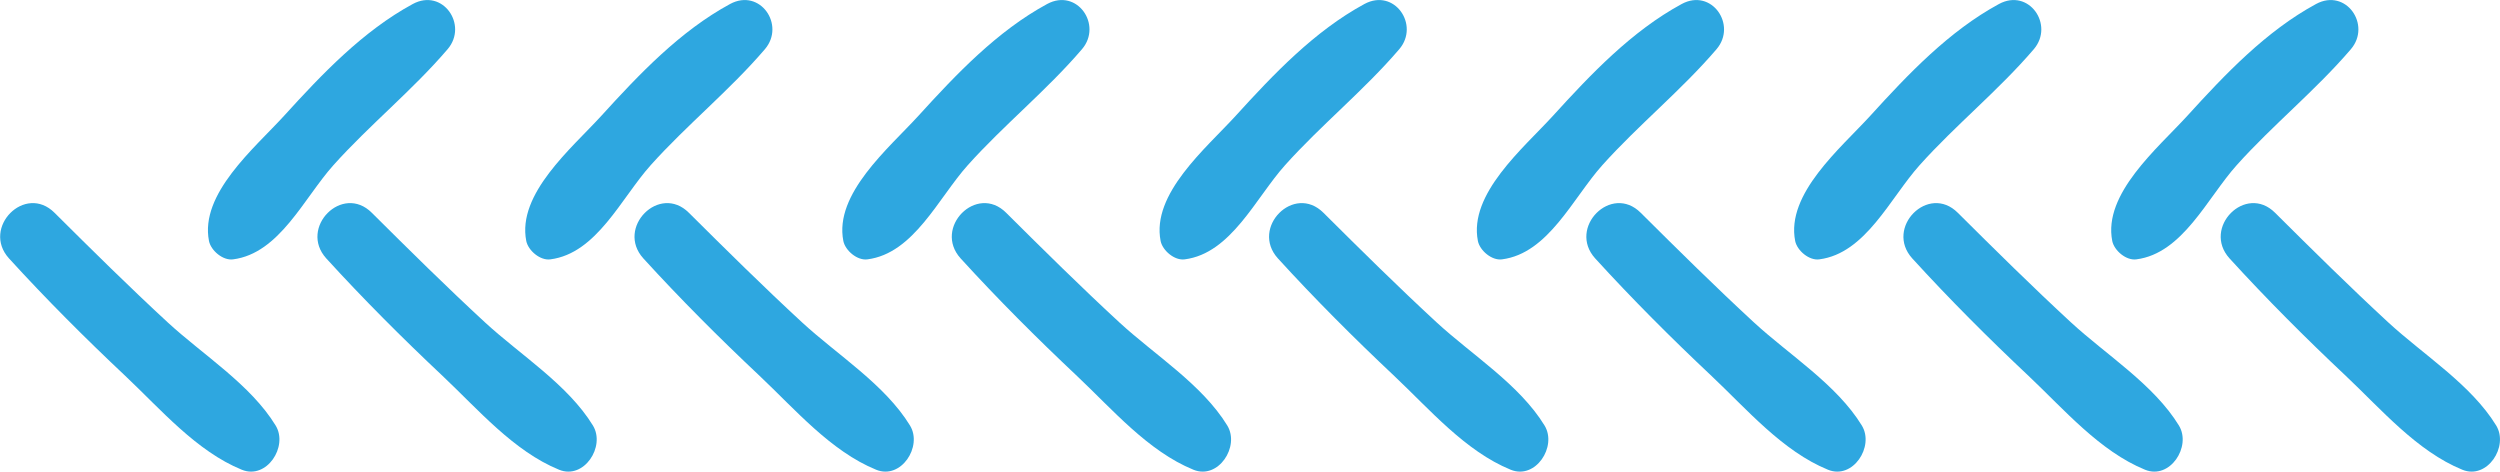 <?xml version="1.0" encoding="UTF-8"?><svg id="_レイヤー_2" xmlns="http://www.w3.org/2000/svg" viewBox="0 0 125.6 23.69"><defs><style>.cls-1{fill:#2ea7e0;stroke-width:0px;}</style></defs><g id="_レイヤー_1-2"><path class="cls-1" d="M112.37,8.3c1.82-2.03,3.97-3.76,5.74-5.83,1.04-1.22-.25-3.08-1.75-2.27-2.51,1.36-4.57,3.53-6.47,5.62-1.49,1.63-4.24,3.92-3.77,6.29.1.48.7.99,1.21.92,2.33-.3,3.56-3.08,5.04-4.73Z"/><path class="cls-1" d="M96.44,8.3c1.82-2.03,3.97-3.76,5.74-5.83,1.04-1.22-.25-3.08-1.75-2.27-2.51,1.36-4.57,3.53-6.47,5.62-1.49,1.63-4.24,3.92-3.77,6.29.1.48.7.99,1.21.92,2.33-.3,3.56-3.08,5.04-4.73Z"/><path class="cls-1" d="M80.5,8.3c1.82-2.03,3.97-3.76,5.74-5.83,1.04-1.22-.25-3.08-1.75-2.27-2.51,1.36-4.57,3.53-6.47,5.62-1.49,1.63-4.24,3.92-3.77,6.29.1.48.7.99,1.21.92,2.33-.3,3.56-3.08,5.04-4.73Z"/><path class="cls-1" d="M64.56,8.3c1.82-2.03,3.97-3.76,5.74-5.83,1.04-1.22-.25-3.08-1.75-2.27-2.51,1.36-4.57,3.53-6.47,5.62-1.49,1.63-4.24,3.92-3.77,6.29.1.48.7.99,1.21.92,2.33-.3,3.56-3.08,5.04-4.73Z"/><path class="cls-1" d="M48.62,8.3c1.82-2.03,3.97-3.76,5.74-5.83,1.04-1.22-.25-3.08-1.75-2.27-2.51,1.36-4.57,3.53-6.47,5.62-1.49,1.63-4.24,3.92-3.77,6.29.1.48.7.99,1.21.92,2.33-.3,3.56-3.08,5.04-4.73Z"/><path class="cls-1" d="M32.69,8.3c1.82-2.03,3.97-3.76,5.74-5.83,1.04-1.22-.25-3.08-1.75-2.27-2.51,1.36-4.57,3.53-6.47,5.62-1.49,1.63-4.24,3.92-3.77,6.29.1.48.7.99,1.21.92,2.33-.3,3.56-3.08,5.04-4.73Z"/><path class="cls-1" d="M16.75,8.3c1.82-2.03,3.97-3.76,5.74-5.83,1.04-1.22-.25-3.08-1.75-2.27-2.51,1.36-4.57,3.53-6.47,5.62-1.49,1.63-4.24,3.92-3.77,6.29.1.48.7.99,1.21.92,2.33-.3,3.56-3.08,5.04-4.73Z"/><path class="cls-1" d="M125.41,21.38c-1.26-2.06-3.65-3.55-5.42-5.18-1.94-1.79-3.82-3.65-5.69-5.51-1.48-1.48-3.68.75-2.29,2.29,1.87,2.05,3.83,4.01,5.85,5.91,1.77,1.67,3.57,3.78,5.85,4.71,1.25.51,2.34-1.17,1.7-2.22Z"/><path class="cls-1" d="M109.47,21.38c-1.26-2.06-3.65-3.55-5.42-5.18-1.94-1.79-3.82-3.65-5.69-5.51-1.48-1.48-3.68.75-2.29,2.29,1.87,2.05,3.83,4.01,5.85,5.91,1.77,1.67,3.57,3.78,5.85,4.71,1.25.51,2.34-1.17,1.7-2.22Z"/><path class="cls-1" d="M93.54,21.38c-1.26-2.06-3.65-3.55-5.42-5.18-1.94-1.79-3.82-3.65-5.69-5.51-1.48-1.48-3.68.75-2.29,2.29,1.87,2.05,3.83,4.01,5.85,5.91,1.77,1.67,3.57,3.78,5.85,4.71,1.25.51,2.34-1.17,1.7-2.22Z"/><path class="cls-1" d="M77.6,21.38c-1.26-2.06-3.65-3.55-5.42-5.18-1.94-1.79-3.82-3.65-5.69-5.51-1.48-1.48-3.68.75-2.29,2.29,1.87,2.05,3.83,4.01,5.85,5.91,1.77,1.67,3.57,3.78,5.85,4.71,1.25.51,2.34-1.17,1.7-2.22Z"/><path class="cls-1" d="M61.66,21.38c-1.26-2.06-3.65-3.55-5.42-5.18-1.94-1.79-3.82-3.65-5.69-5.51-1.48-1.48-3.68.75-2.29,2.29,1.87,2.05,3.83,4.01,5.85,5.91,1.77,1.67,3.57,3.78,5.85,4.71,1.25.51,2.34-1.17,1.7-2.22Z"/><path class="cls-1" d="M45.72,21.38c-1.26-2.06-3.65-3.55-5.42-5.18-1.94-1.79-3.82-3.65-5.69-5.51-1.48-1.48-3.68.75-2.29,2.29,1.87,2.05,3.83,4.01,5.85,5.91,1.77,1.67,3.57,3.78,5.85,4.71,1.25.51,2.34-1.17,1.7-2.22Z"/><path class="cls-1" d="M29.79,21.38c-1.26-2.06-3.65-3.55-5.42-5.18-1.94-1.79-3.82-3.65-5.69-5.51-1.48-1.48-3.68.75-2.29,2.29,1.87,2.05,3.83,4.01,5.85,5.91,1.77,1.67,3.57,3.78,5.85,4.71,1.25.51,2.34-1.17,1.7-2.22Z"/><path class="cls-1" d="M13.85,21.38c-1.26-2.06-3.65-3.55-5.42-5.18-1.94-1.79-3.82-3.65-5.69-5.51-1.48-1.48-3.68.75-2.29,2.29,1.87,2.05,3.83,4.01,5.85,5.91,1.77,1.67,3.57,3.78,5.85,4.71,1.25.51,2.34-1.17,1.7-2.22Z"/></g></svg>